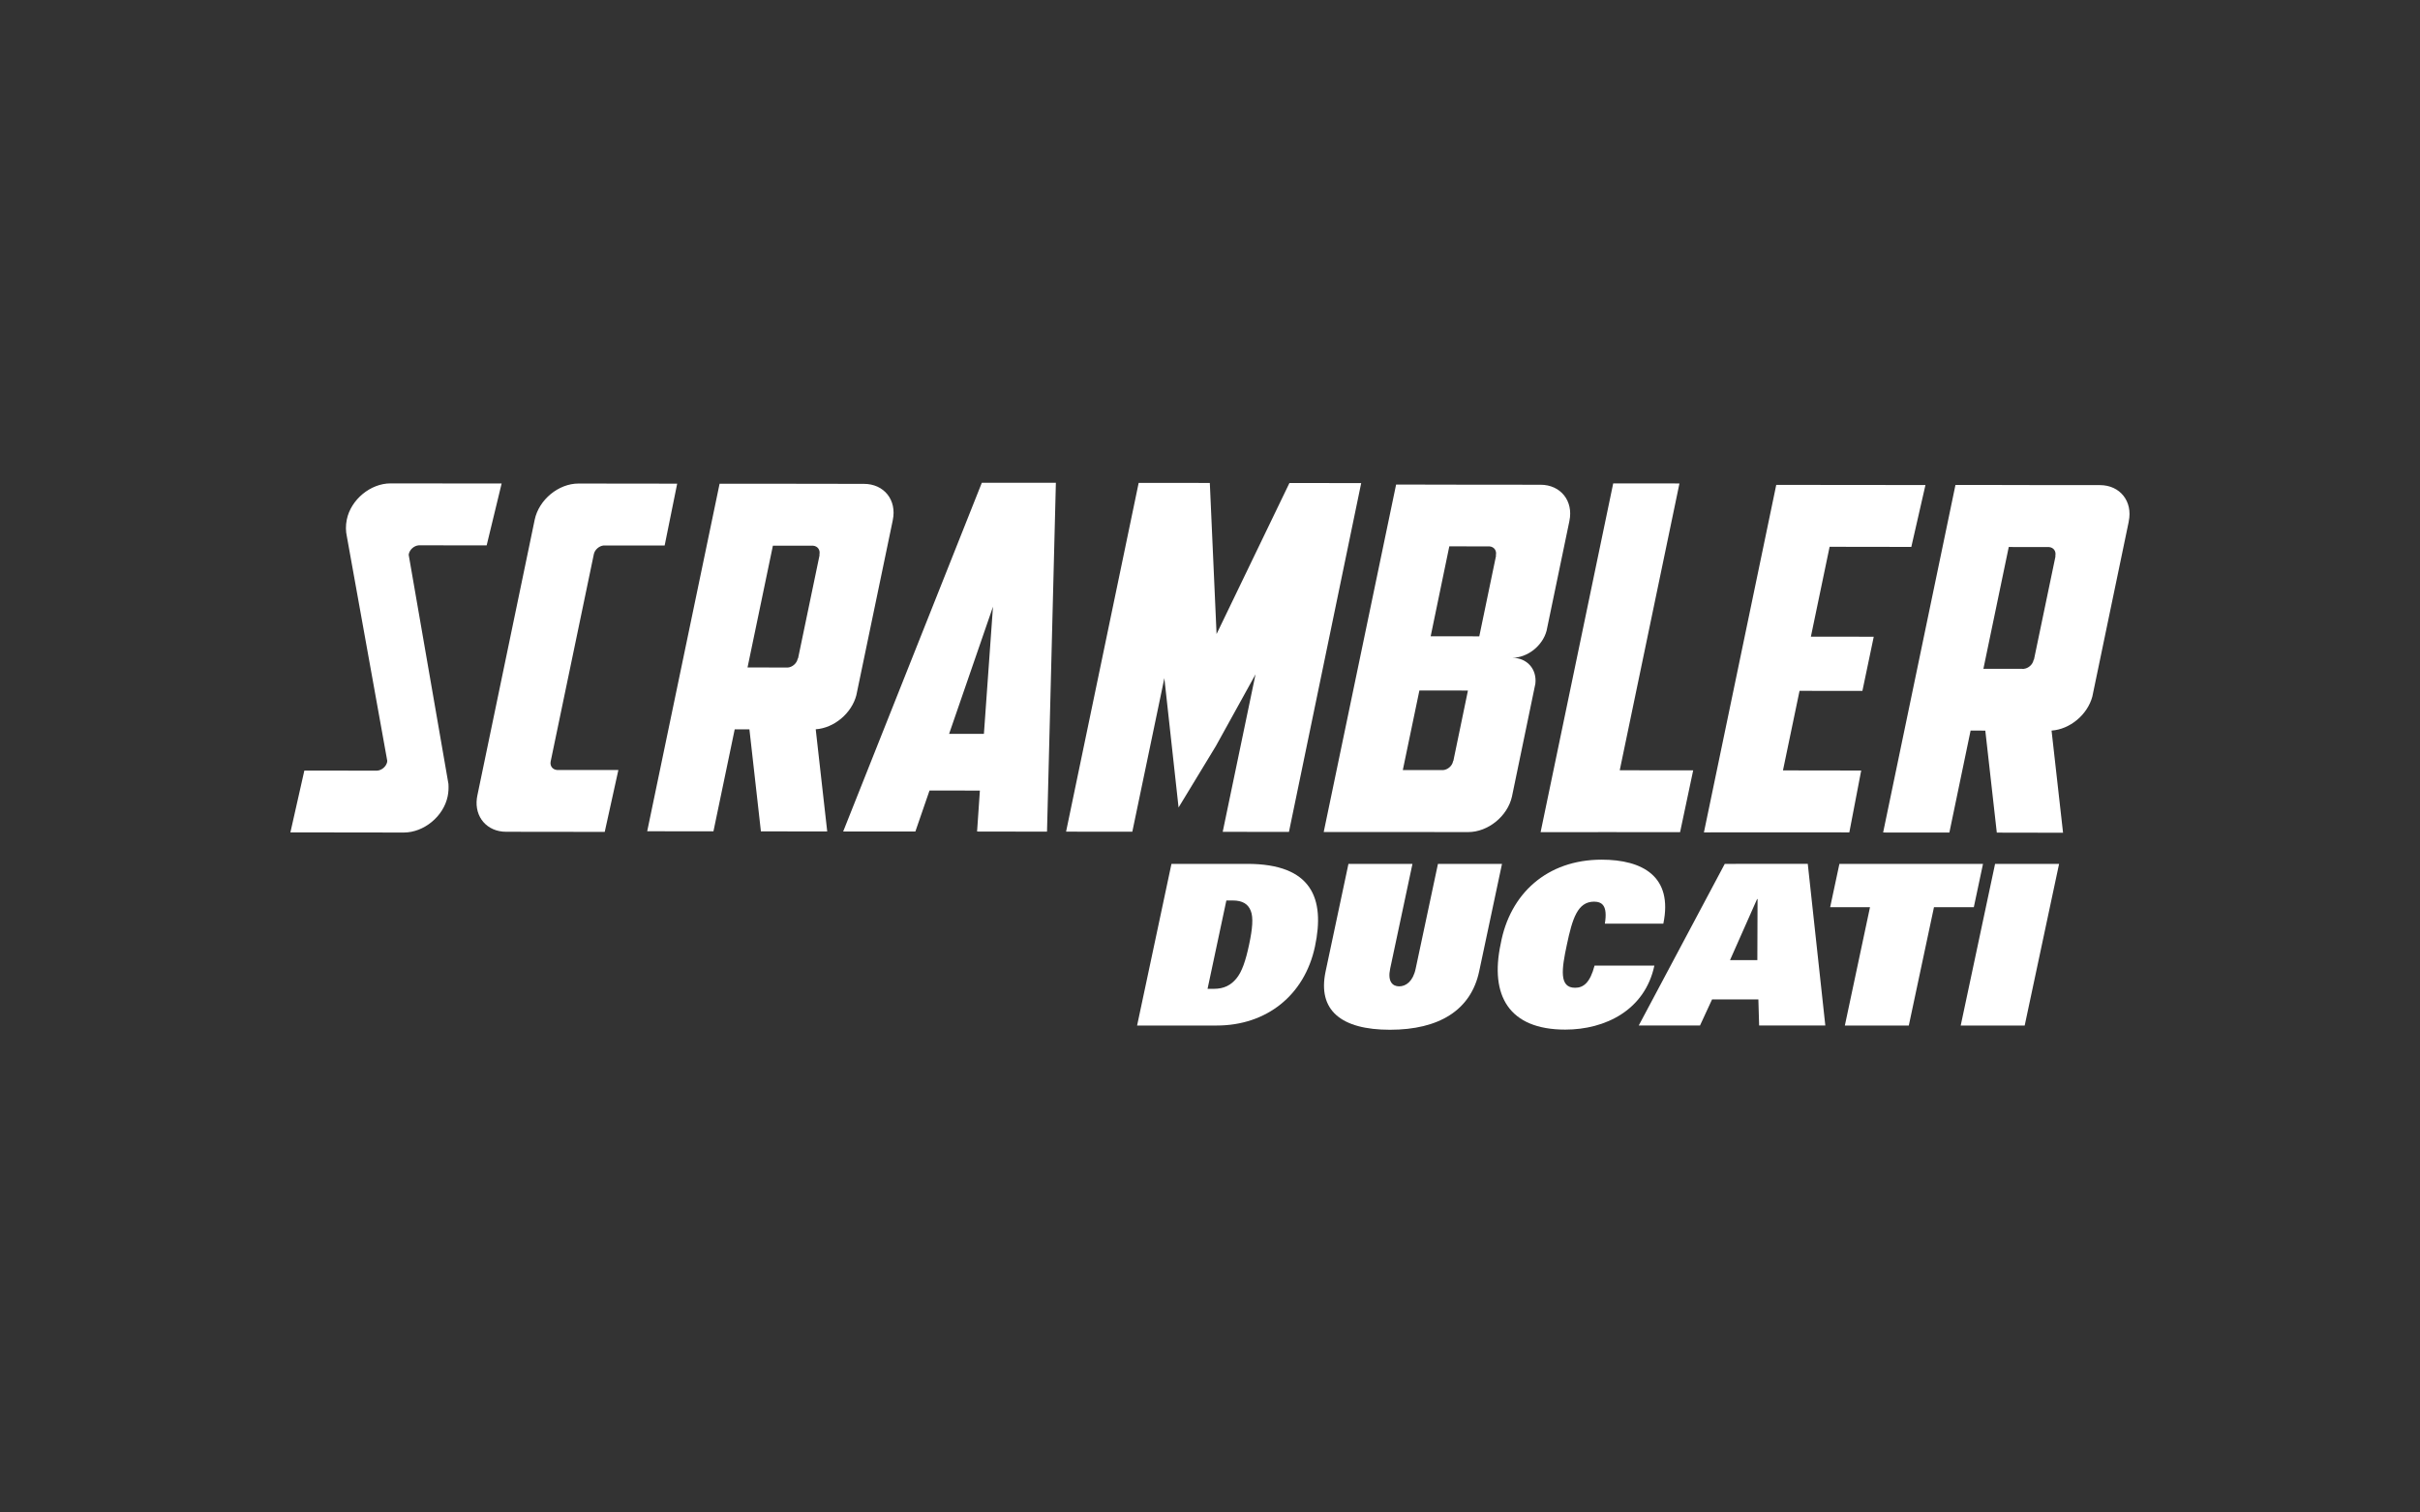 <svg xmlns="http://www.w3.org/2000/svg" xmlns:xlink="http://www.w3.org/1999/xlink" id="Layer_1" x="0px" y="0px" viewBox="0 0 800 500" style="enable-background:new 0 0 800 500;" xml:space="preserve"><rect x="0" y="0" width="800" height="500" fill="#333333" stroke="none"/><style type="text/css">	.st0{fill:#FFFFFF;}</style><g>	<g id="XMLID_59_">		<path class="st0" d="M412.32,285.58h-25.06l-11.36,53.44h26.32c16.42,0,29.04-9.97,32.48-26.12   C438.07,297.03,433.7,285.58,412.32,285.58 M412.92,312.3c-1.1,5.2-2.35,8.98-4.22,11.2c-1.79,2.16-4.05,3.39-7.44,3.39h-2.07   l6.22-29.21h2.07c3.39,0,5.13,1.25,5.99,3.41C414.38,303.32,414.03,307.1,412.92,312.3"></path>		<path id="XMLID_55_" class="st0" d="M475.36,285.58l-7.37,34.64c-0.88,4.22-3.23,5.85-5.46,5.85c-2.21,0-3.87-1.63-2.97-5.85   l7.37-34.64h-21.16l-7.55,35.54c-2.74,12.87,5.14,19.3,21.28,19.3s26.74-6.43,29.48-19.3l7.55-35.54H475.36z"></path>		<path id="XMLID_54_" class="st0" d="M527.12,319.24c-1.5,5.67-3.69,7.3-6.43,7.3c-5.32,0-4.47-6.1-2.72-14.24   c1.82-8.61,3.53-14.23,9.01-14.23c2.58,0.04,4.54,1.22,3.55,7.28h19.33c3.27-15.68-6.95-21.16-20.4-21.16   c-18.03,0-30.35,11.24-33.37,27.87c-3.61,16.93,2.63,28.31,21.35,28.31c13.22,0,26.33-6.43,29.46-21.16h-19.79V319.24z"></path>		<path class="st0" d="M570.17,285.58L541.74,339h20.25l3.98-8.61h15.31l0.25,8.61h21.88l-5.8-53.43   C597.6,285.58,570.17,285.58,570.17,285.58z M580.94,317.39h-9.03l8.94-20.17h0.16L580.94,317.39z"></path>		<polygon id="XMLID_51_" class="st0" points="655.54,285.58 608.07,285.58 605.01,299.91 618.18,299.91 609.87,339.02    631.01,339.02 639.33,299.91 652.5,299.91   "></polygon>		<polygon id="XMLID_50_" class="st0" points="659.53,285.58 648.17,339.02 669.32,339.02 680.69,285.58   "></polygon>		<path class="st0" d="M703.68,172.61l-12,57.67c-1.61,5.99-7.39,10.82-13.48,11.24l3.8,33.77l-21.9-0.04l-3.8-33.72l-4.86-0.02   l-7.02,33.72l-21.9-0.02l23.91-114.88h15.16l6.73,0.02l25.86,0.02c6.66,0,10.9,5.37,9.54,11.96L703.68,172.61z M672.4,217.98   l7.09-34.02c-0.04-0.05-0.05-0.12-0.04-0.23c0.32-1.52-0.6-2.76-2.09-2.88l-13.31-0.02l-8.38,40.26l13.31,0.02   c1.52-0.14,2.97-1.38,3.27-2.9C672.29,218.1,672.33,218.03,672.4,217.98 M615.67,228.4l-20.78-0.02l-5.48,26.3l25.86,0.04   l-3.92,20.45l-26.17-0.02l-21.9,0.02l23.91-114.88l15.16,0.02h6.73l27.43,0.04l-4.67,20.45l-27.01-0.04l-6.19,29.71l20.78,0.02   L615.67,228.4z M555.4,275.1l-24.19-0.02l-21.92,0.02l24-115.3l21.9,0.02l-19.74,94.82l24.28,0.02L555.4,275.1z M485.27,228.28   l-16.05-0.02l-5.48,26.3l13.31,0.02c1.52-0.12,2.99-1.36,3.29-2.86c0.04-0.12,0.05-0.21,0.12-0.23L485.27,228.28z M472.95,210.34   l16.07,0.02l5.53-26.6c-0.04-0.04-0.05-0.12-0.04-0.23c0.32-1.52-0.6-2.77-2.09-2.9l-13.31-0.02L472.95,210.34z M499.89,217.45   c4.93,0,8.22,3.76,7.67,8.57l-7.74,37.31c-1.45,6.49-7.9,11.74-14.46,11.74l-25.87-0.02h-21.9l23.93-114.86l15.16,0.02l6.73,0.02   l25.86,0.02c6.66,0,10.92,5.36,9.54,11.96l-0.05,0.27l-7.49,36.02C509.96,213.47,504.98,217.45,499.89,217.45 M399.94,159.65   l2.23,49.95l24.09-49.93h1.96l21.76,0.04l-23.88,115.3l-21.9-0.02l10.85-52.07l-13.1,23.7l-12.34,20.32l-4.7-42.75l-10.59,50.76   l-21.9-0.02l24-115.3h1.36l20.55,0.02C398.35,159.65,399.94,159.65,399.94,159.65z M323.93,261.35l-16.65-0.02l-4.68,13.56   l-23.86-0.02l45.83-115.28h6.63h11.22h6.63l-2.93,115.34l-23.12-0.04L323.93,261.35z M313.75,242.61h11.51l3-42.05L313.75,242.61z    M269.66,241.09l3.8,33.77l-21.92-0.02l-3.8-33.74h-4.86l-7.03,33.72l-21.9-0.02l23.93-114.88h15.16h6.73l25.84,0.04   c6.66,0,10.9,5.36,9.53,11.95l-0.05,0.27l-12,57.65C281.51,235.84,275.73,240.67,269.66,241.09 M263.84,217.57l7.09-34.04   c-0.04-0.04-0.05-0.12-0.04-0.23c0.32-1.52-0.6-2.77-2.09-2.9H255.5l-8.38,40.24l13.29,0.04c1.52-0.12,2.99-1.38,3.29-2.9   C263.75,217.68,263.79,217.6,263.84,217.57 M196.33,183.11l-14.3,68.66c-0.27,1.47,0.65,2.65,2.1,2.77l20.29,0.02l-4.51,20.45   l-32.57-0.04c-6.34,0-10.5-4.86-9.7-11.03l0.16-0.94l18.91-90.95l0.05-0.25c1.38-6.59,7.86-11.96,14.49-11.95l32.61,0.04   l-4.14,20.45l-20.15-0.02C198.1,180.46,196.68,181.66,196.33,183.11 M135.12,183.49l13.13,75.68c0.07,1.29,0.04,2.67-0.27,4.12   c-1.36,6.59-7.86,11.93-14.49,11.93l-37.49-0.05l4.61-20.43l24.09,0.02c1.52-0.12,2.97-1.36,3.29-2.88   c0.04-0.18,0.02-0.34,0.02-0.41l-13.34-74.1c-0.39-1.75-0.44-3.59-0.02-5.64c1.36-6.59,7.85-11.95,14.49-11.93l36.69,0.04   l-4.95,20.45l-22.45-0.02c-1.52,0.12-2.97,1.36-3.29,2.88C135.12,183.37,135.12,183.41,135.12,183.49"></path>	</g></g></svg>